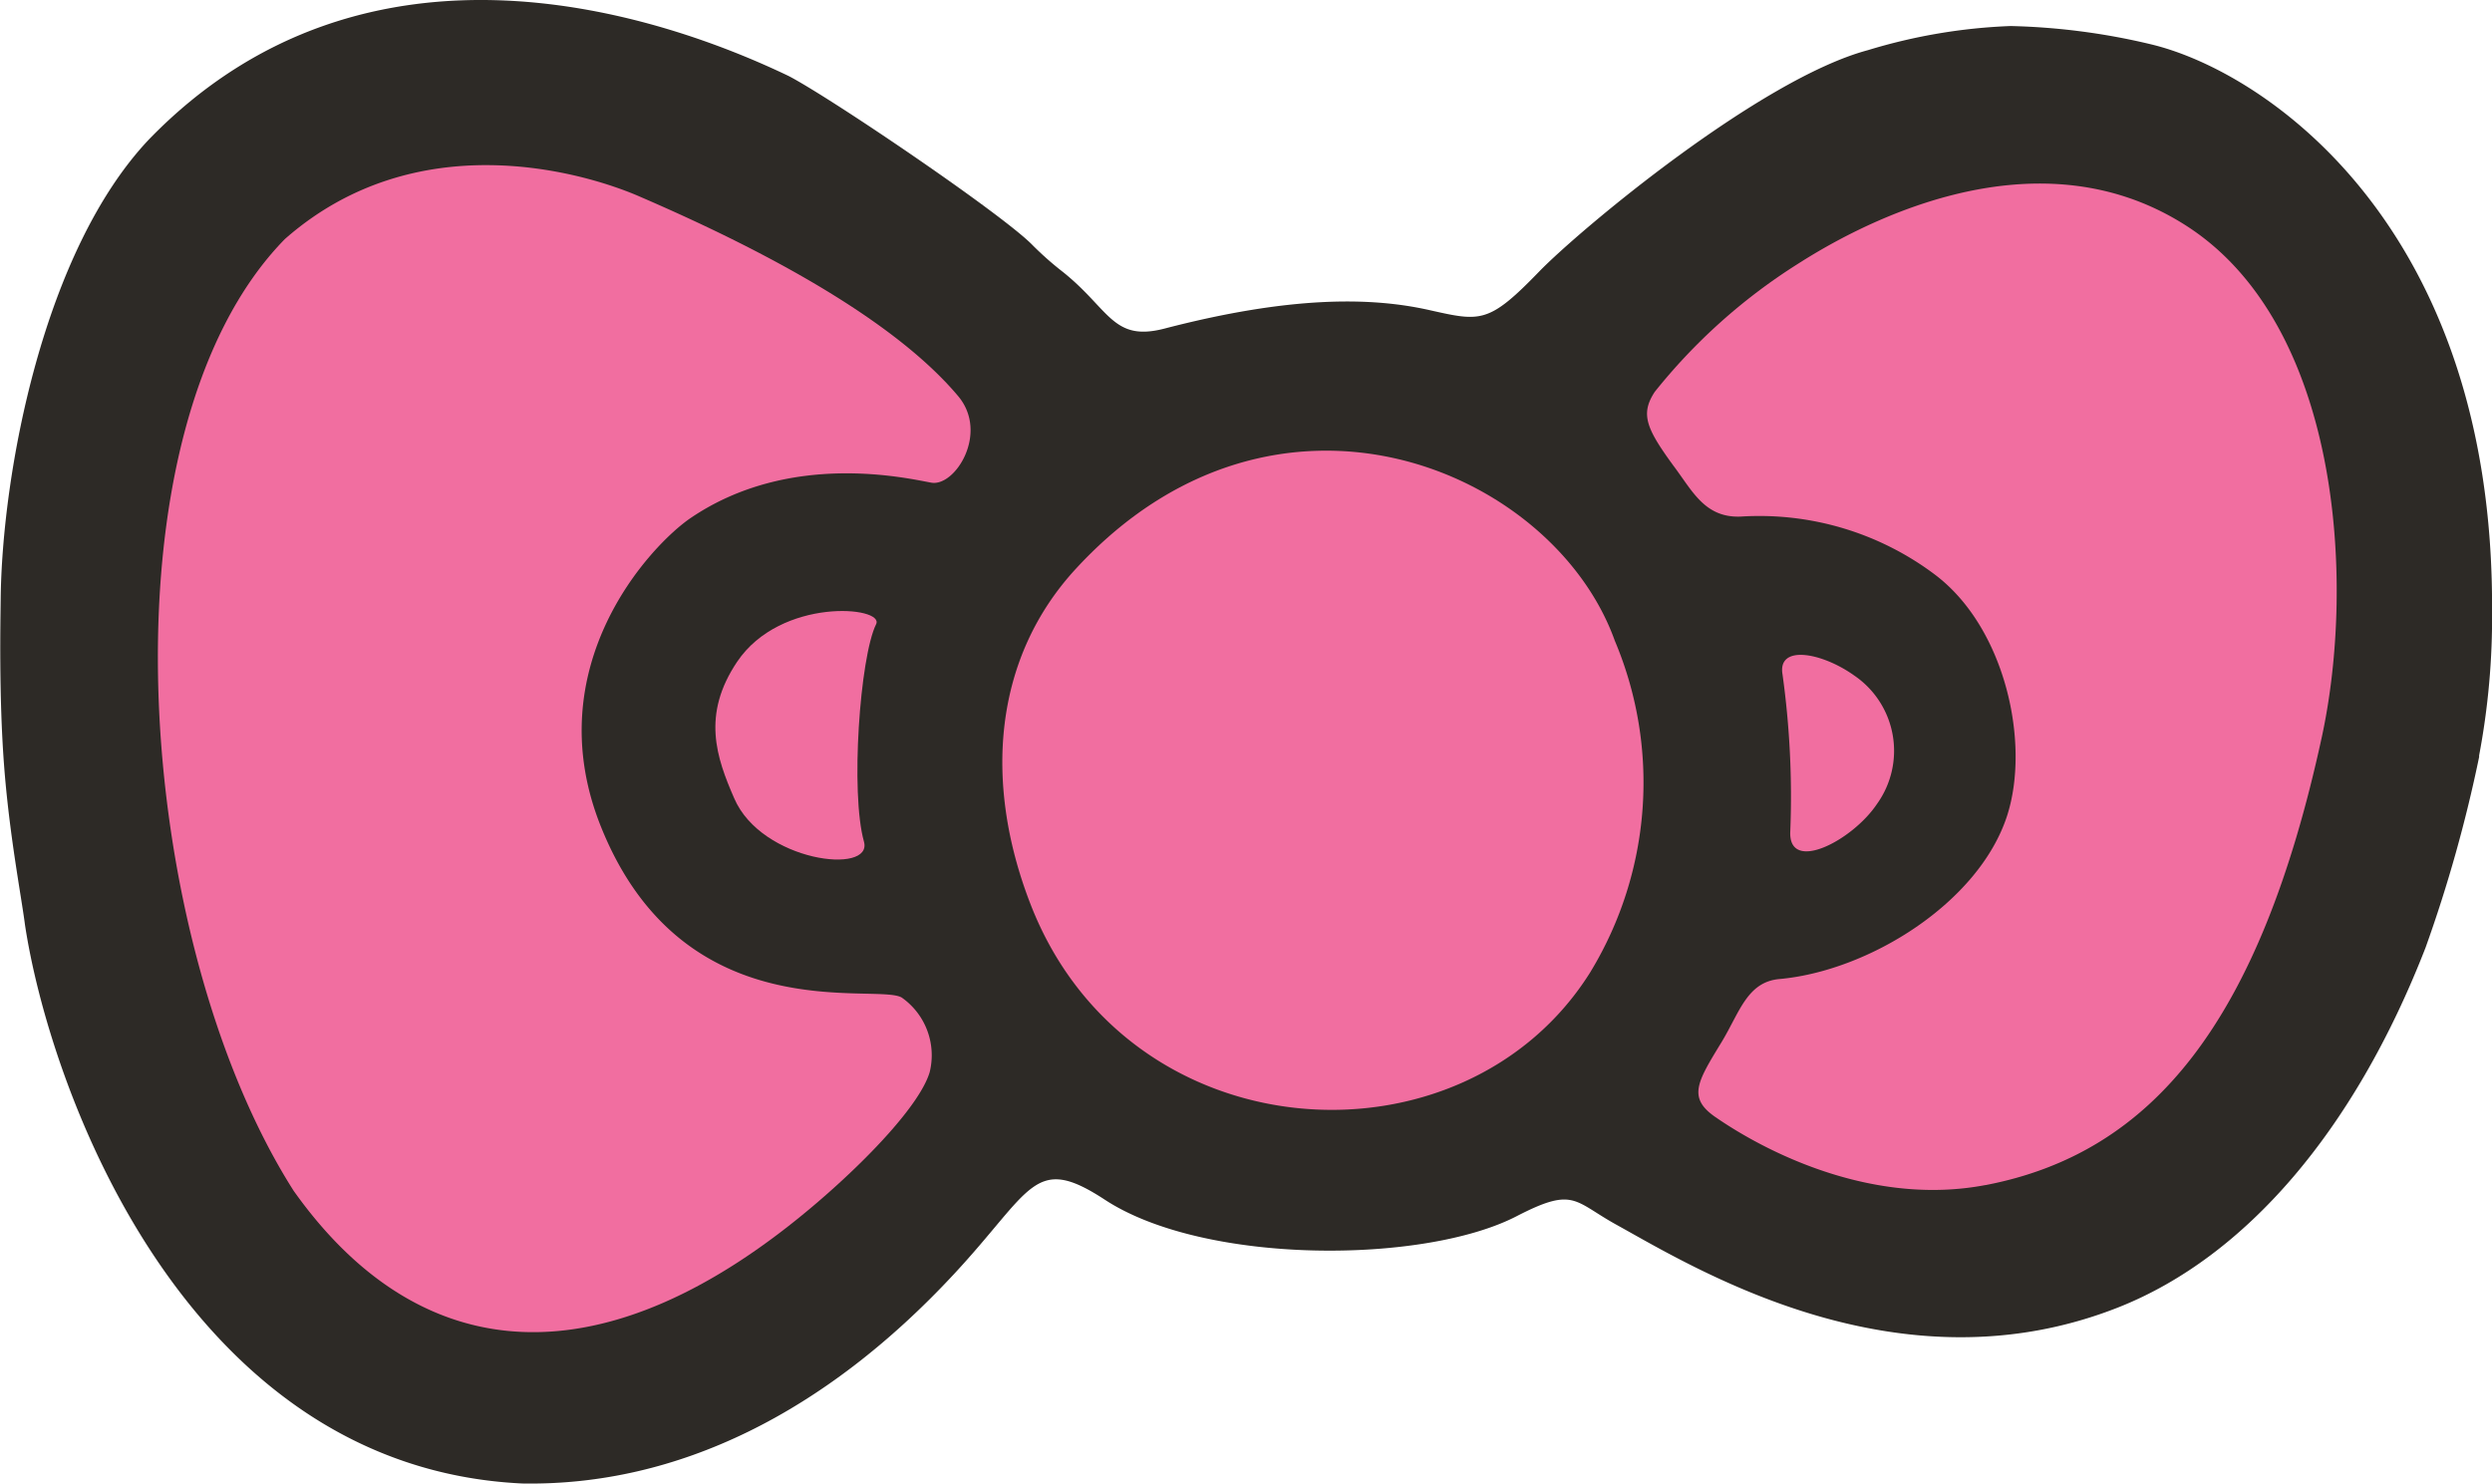 <svg xmlns="http://www.w3.org/2000/svg" width="114.487" height="68.168" viewBox="0 0 114.487 68.168">
  <g id="Moño" transform="translate(-922.78 -999.845)">
    <path id="Trazado_1181" data-name="Trazado 1181" d="M1248.58,1075.108a34.233,34.233,0,0,0,.6-6.734c.066-17.655-10.443-24.74-15.7-25.98a30.53,30.53,0,0,0-6.419-.833,25.7,25.7,0,0,0-6.556,1.109c-4.964,1.328-13.263,8.273-15.109,10.179-2.322,2.4-2.683,2.291-5.031,1.766-2.7-.609-6.409-.653-12.183.85-2.373.612-2.51-.887-4.664-2.607a14.511,14.511,0,0,1-1.4-1.239c-1.384-1.415-9.236-6.741-11.194-7.761-5.7-2.733-19.3-7.488-29.385,2.907-4.867,5.137-6.766,15.365-6.818,21.176-.009.868-.085,4.381.153,7.546.237,3.193.792,6.035.962,7.359,1.095,7.285,7.224,24.938,22.846,25.684,7.134.123,13.91-3.245,19.844-9.631,3.6-3.872,3.663-5.541,6.917-3.412,4.589,3.011,14.68,2.964,18.931.758,2.642-1.365,2.611-.689,4.586.4,3.648,2.019,13,7.8,23.11,3.769,5.765-2.306,10.76-8.046,14.052-16.5a64.6,64.6,0,0,0,2.47-8.8" transform="translate(-211.91 -40.52)" fill="#2d2a26"/>
    <path id="Trazado_1182" data-name="Trazado 1182" d="M1216.939,1078.559a40.765,40.765,0,0,0-.356-7.2c-.246-1.389,1.806-1.021,3.306.054a4.186,4.186,0,0,1,1.034,5.892c-1.136,1.7-4.086,3.212-3.984,1.259" transform="translate(-211.91 -40.52)" fill="#f16ea0"/>
    <path id="Trazado_1183" data-name="Trazado 1183" d="M1177.4,1089.635c-.435,1.452-2.761,3.925-5.165,5.984-9.739,8.344-18.205,7.7-24.053-.536-7.356-11.552-9.075-34.871-.406-43.732,6.041-5.32,13.683-3.077,16.224-1.988,3.883,1.676,11.26,5.091,14.715,9.21,1.415,1.693-.144,4.166-1.24,3.97s-6.48-1.479-11.052,1.622c-1.811,1.228-7.1,6.806-4.116,14.207,3.79,9.411,12.6,7.147,13.806,7.827a3.239,3.239,0,0,1,1.287,3.436" transform="translate(-211.91 -40.52)" fill="#f16ea0"/>
    <path id="Trazado_1184" data-name="Trazado 1184" d="M1174.381,1079.034c.437,1.551-4.7.935-5.96-1.986-.816-1.875-1.505-3.833.132-6.273,2.012-2.985,6.782-2.548,6.388-1.731-.749,1.511-1.188,7.77-.56,9.99" transform="translate(-211.91 -40.52)" fill="#f16ea0"/>
    <path id="Trazado_1185" data-name="Trazado 1185" d="M1207.781,1084.989c-5.8,9.352-21.273,8.489-25.753-3.093-2.194-5.667-1.646-11.35,2.092-15.4,9.189-9.973,21.925-4.587,24.757,3.308a16.757,16.757,0,0,1-1.1,15.189" transform="translate(-211.91 -40.52)" fill="#f16ea0"/>
    <path id="Trazado_1186" data-name="Trazado 1186" d="M1225.9,1094.818c-5.061.964-9.888-1.393-12.389-3.116-1.3-.893-.853-1.611.26-3.434.838-1.379,1.178-2.782,2.668-2.917,4.11-.369,9.159-3.5,10.46-7.5,1.077-3.334-.08-8.643-3.311-11.08a13.415,13.415,0,0,0-8.934-2.669c-1.658.062-2.22-1.2-3.091-2.348-1.245-1.707-1.517-2.365-.853-3.381a26.5,26.5,0,0,1,6.542-5.861c2.356-1.508,10.731-6.414,17.929-1.743,6.969,4.52,7.755,16.2,6.173,23.484-2.841,13.068-7.774,19.1-15.454,20.568" transform="translate(-211.91 -40.52)" fill="#f16ea0"/>
  </g>
</svg>
